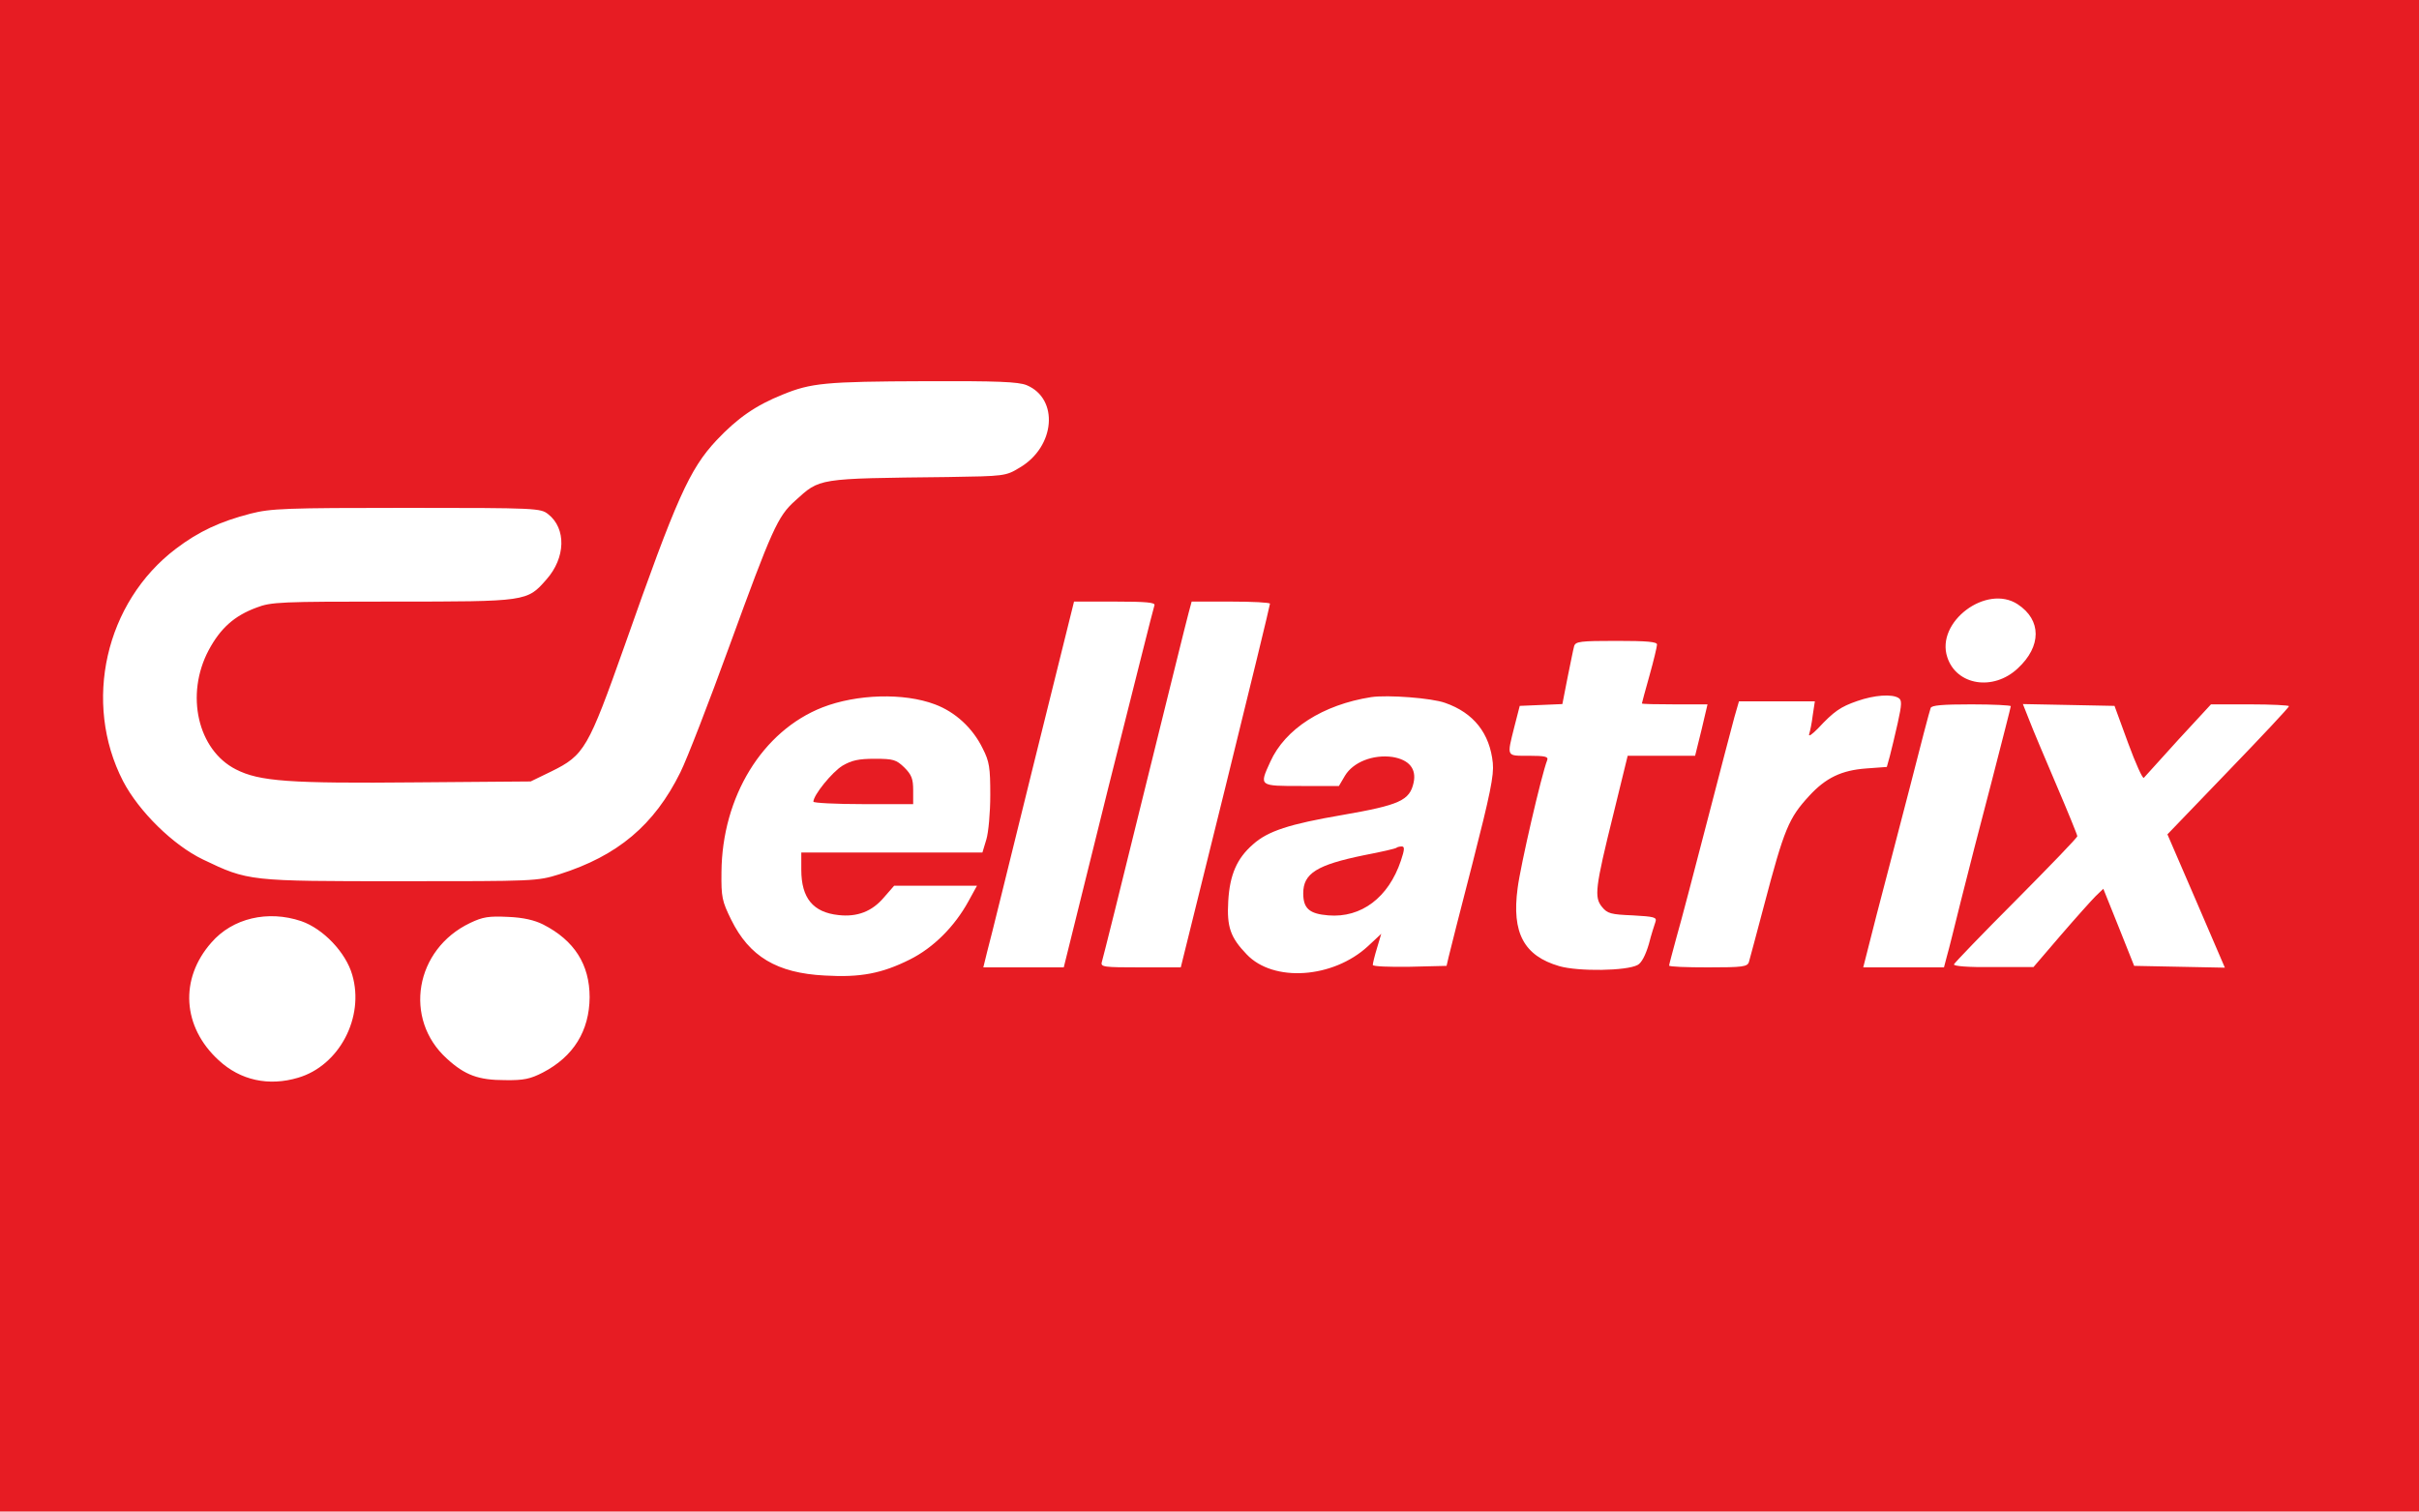 <?xml version="1.0" standalone="no"?>
<!DOCTYPE svg PUBLIC "-//W3C//DTD SVG 20010904//EN" "http://www.w3.org/TR/2001/REC-SVG-20010904/DTD/svg10.dtd">
<svg version="1.0" xmlns="http://www.w3.org/2000/svg" width="800pt" height="500pt"
        viewBox="0 0 800 500" preserveAspectRatio="xMidYMid meet">

        <!-- Background rectangle -->
        <rect x="0" y="0" width="800" height="500" fill="#FFFFFF" />

        <!-- Logo (red) -->
        <g transform="translate(-135,770) scale(0.1,-0.1)" fill="#E71C23" stroke="none">
                <path d="M0 5120 l0 -5120 5120 0 5120 0 0 5120 0 5120 -5120 0 -5120 0 0
-5120z m4745 1306 c108 -45 95 -204 -23 -273 -46 -28 -50 -28 -237 -31 -437
-5 -422 -3 -506 -79 -57 -51 -76 -94 -216 -478 -68 -187 -141 -376 -163 -420
-86 -174 -207 -276 -400 -337 -74 -23 -81 -23 -525 -23 -502 0 -504 0 -654 72
-98 47 -212 159 -264 259 -134 260 -59 592 175 769 75 57 146 90 247 116 67
17 115 19 516 19 431 0 443 -1 468 -21 60 -47 58 -144 -6 -216 -64 -73 -64
-73 -509 -73 -371 0 -401 -1 -450 -20 -73 -27 -119 -68 -158 -141 -78 -147
-36 -330 90 -394 78 -40 177 -47 598 -43 l377 3 68 33 c110 54 122 76 243 417
171 486 214 583 304 679 69 73 129 115 219 151 93 38 141 43 469 44 243 1 309
-2 337 -13z m3278 -725 c79 -52 79 -139 0 -212 -81 -76 -203 -56 -233 37 -39
117 130 243 233 175z m-2855 -3 c-3 -7 -71 -280 -153 -605 l-147 -593 -133 0
-133 0 13 53 c8 28 75 301 150 605 l137 552 135 0 c104 0 134 -3 131 -12z
m382 5 c0 -5 -66 -277 -147 -605 l-148 -598 -133 0 c-122 0 -133 1 -128 18 3
9 67 265 141 567 75 303 140 567 146 588 l10 37 129 0 c72 0 130 -3 130 -7z
m1280 -135 c0 -7 -11 -53 -25 -103 -14 -49 -25 -91 -25 -92 0 -2 49 -3 109 -3
l108 0 -20 -85 -21 -85 -112 0 -111 0 -47 -192 c-61 -246 -64 -276 -38 -308
18 -22 29 -25 102 -28 70 -4 80 -6 75 -21 -3 -9 -14 -42 -22 -74 -11 -37 -24
-62 -37 -69 -37 -20 -196 -22 -259 -4 -117 34 -158 110 -138 258 9 73 79 376
98 424 4 11 -7 14 -61 14 -75 0 -73 -5 -48 95 l18 70 71 3 70 3 17 87 c10 48
19 95 22 105 5 15 20 17 140 17 101 0 134 -3 134 -12z m-2388 -198 c67 -25
125 -78 158 -146 22 -43 25 -63 25 -154 0 -58 -6 -124 -13 -147 l-13 -43 -299
0 -300 0 0 -57 c0 -94 39 -141 123 -150 62 -7 111 12 150 58 l34 39 137 0 137
0 -28 -51 c-46 -84 -116 -154 -194 -193 -92 -46 -163 -60 -281 -53 -159 8
-250 63 -310 185 -30 61 -33 74 -32 157 2 249 135 467 334 545 113 44 269 49
372 10z m1687 5 c95 -33 148 -101 158 -199 4 -41 -9 -104 -67 -331 -40 -154
-75 -293 -79 -310 l-7 -30 -122 -3 c-67 -1 -122 1 -122 6 0 5 6 30 14 56 l14
47 -44 -41 c-116 -107 -313 -120 -401 -27 -54 56 -66 91 -61 176 5 88 29 142
82 188 49 44 120 67 295 97 190 33 223 48 236 107 10 46 -15 76 -70 85 -64 9
-130 -17 -157 -62 l-20 -34 -124 0 c-141 0 -140 -1 -103 80 49 109 174 189
334 214 55 8 200 -3 244 -19z m1500 16 c11 -7 11 -20 -3 -83 -9 -40 -21 -90
-26 -109 l-10 -36 -68 -5 c-82 -6 -134 -31 -189 -91 -67 -73 -82 -107 -149
-362 -25 -93 -47 -178 -50 -187 -5 -16 -20 -18 -135 -18 -71 0 -129 2 -129 6
0 3 11 44 24 92 14 48 59 220 101 382 42 162 83 319 91 348 l15 52 126 0 125
0 -7 -46 c-3 -26 -9 -54 -12 -63 -2 -9 10 0 29 19 53 57 75 72 130 91 57 20
115 24 137 10z m371 -27 c0 -3 -29 -116 -64 -252 -36 -136 -81 -312 -101 -392
-20 -80 -40 -162 -46 -182 l-10 -38 -134 0 -133 0 44 173 c25 94 74 285 110
422 35 138 66 256 69 263 3 9 39 12 135 12 71 0 130 -3 130 -6z m388 -122 c25
-68 48 -119 52 -115 4 4 55 61 114 126 l108 117 129 0 c71 0 129 -3 129 -6 0
-4 -91 -101 -201 -215 l-201 -209 95 -220 95 -221 -150 3 -150 3 -51 128 -51
127 -25 -24 c-14 -14 -66 -72 -116 -130 l-90 -105 -133 0 c-83 -1 -132 3 -130
9 2 5 94 101 206 213 111 112 202 206 202 211 0 4 -31 80 -69 169 -38 89 -79
186 -90 215 l-21 53 152 -3 151 -3 45 -123z m-6042 -589 c73 -25 148 -104 169
-178 41 -140 -43 -300 -179 -340 -97 -29 -191 -9 -263 58 -120 110 -130 269
-24 389 70 81 187 108 297 71z m800 -11 c104 -53 154 -133 154 -241 -1 -111
-53 -196 -155 -249 -41 -21 -63 -26 -125 -25 -87 0 -132 16 -192 71 -145 131
-106 362 77 449 42 20 61 23 125 20 51 -2 88 -11 116 -25z" />
                <path d="M4136 5167 c-34 -21 -96 -97 -96 -119 0 -4 74 -8 165 -8 l165 0 0 46
c0 37 -5 51 -29 75 -27 26 -36 29 -98 29 -54 0 -76 -5 -107 -23z" />
                <path d="M5969 4896 c-2 -3 -51 -14 -108 -25 -156 -32 -201 -60 -201 -126 0
-50 20 -68 83 -73 109 -9 199 59 240 181 12 36 13 47 3 47 -7 0 -15 -2 -17 -4z" />
        </g>
</svg>